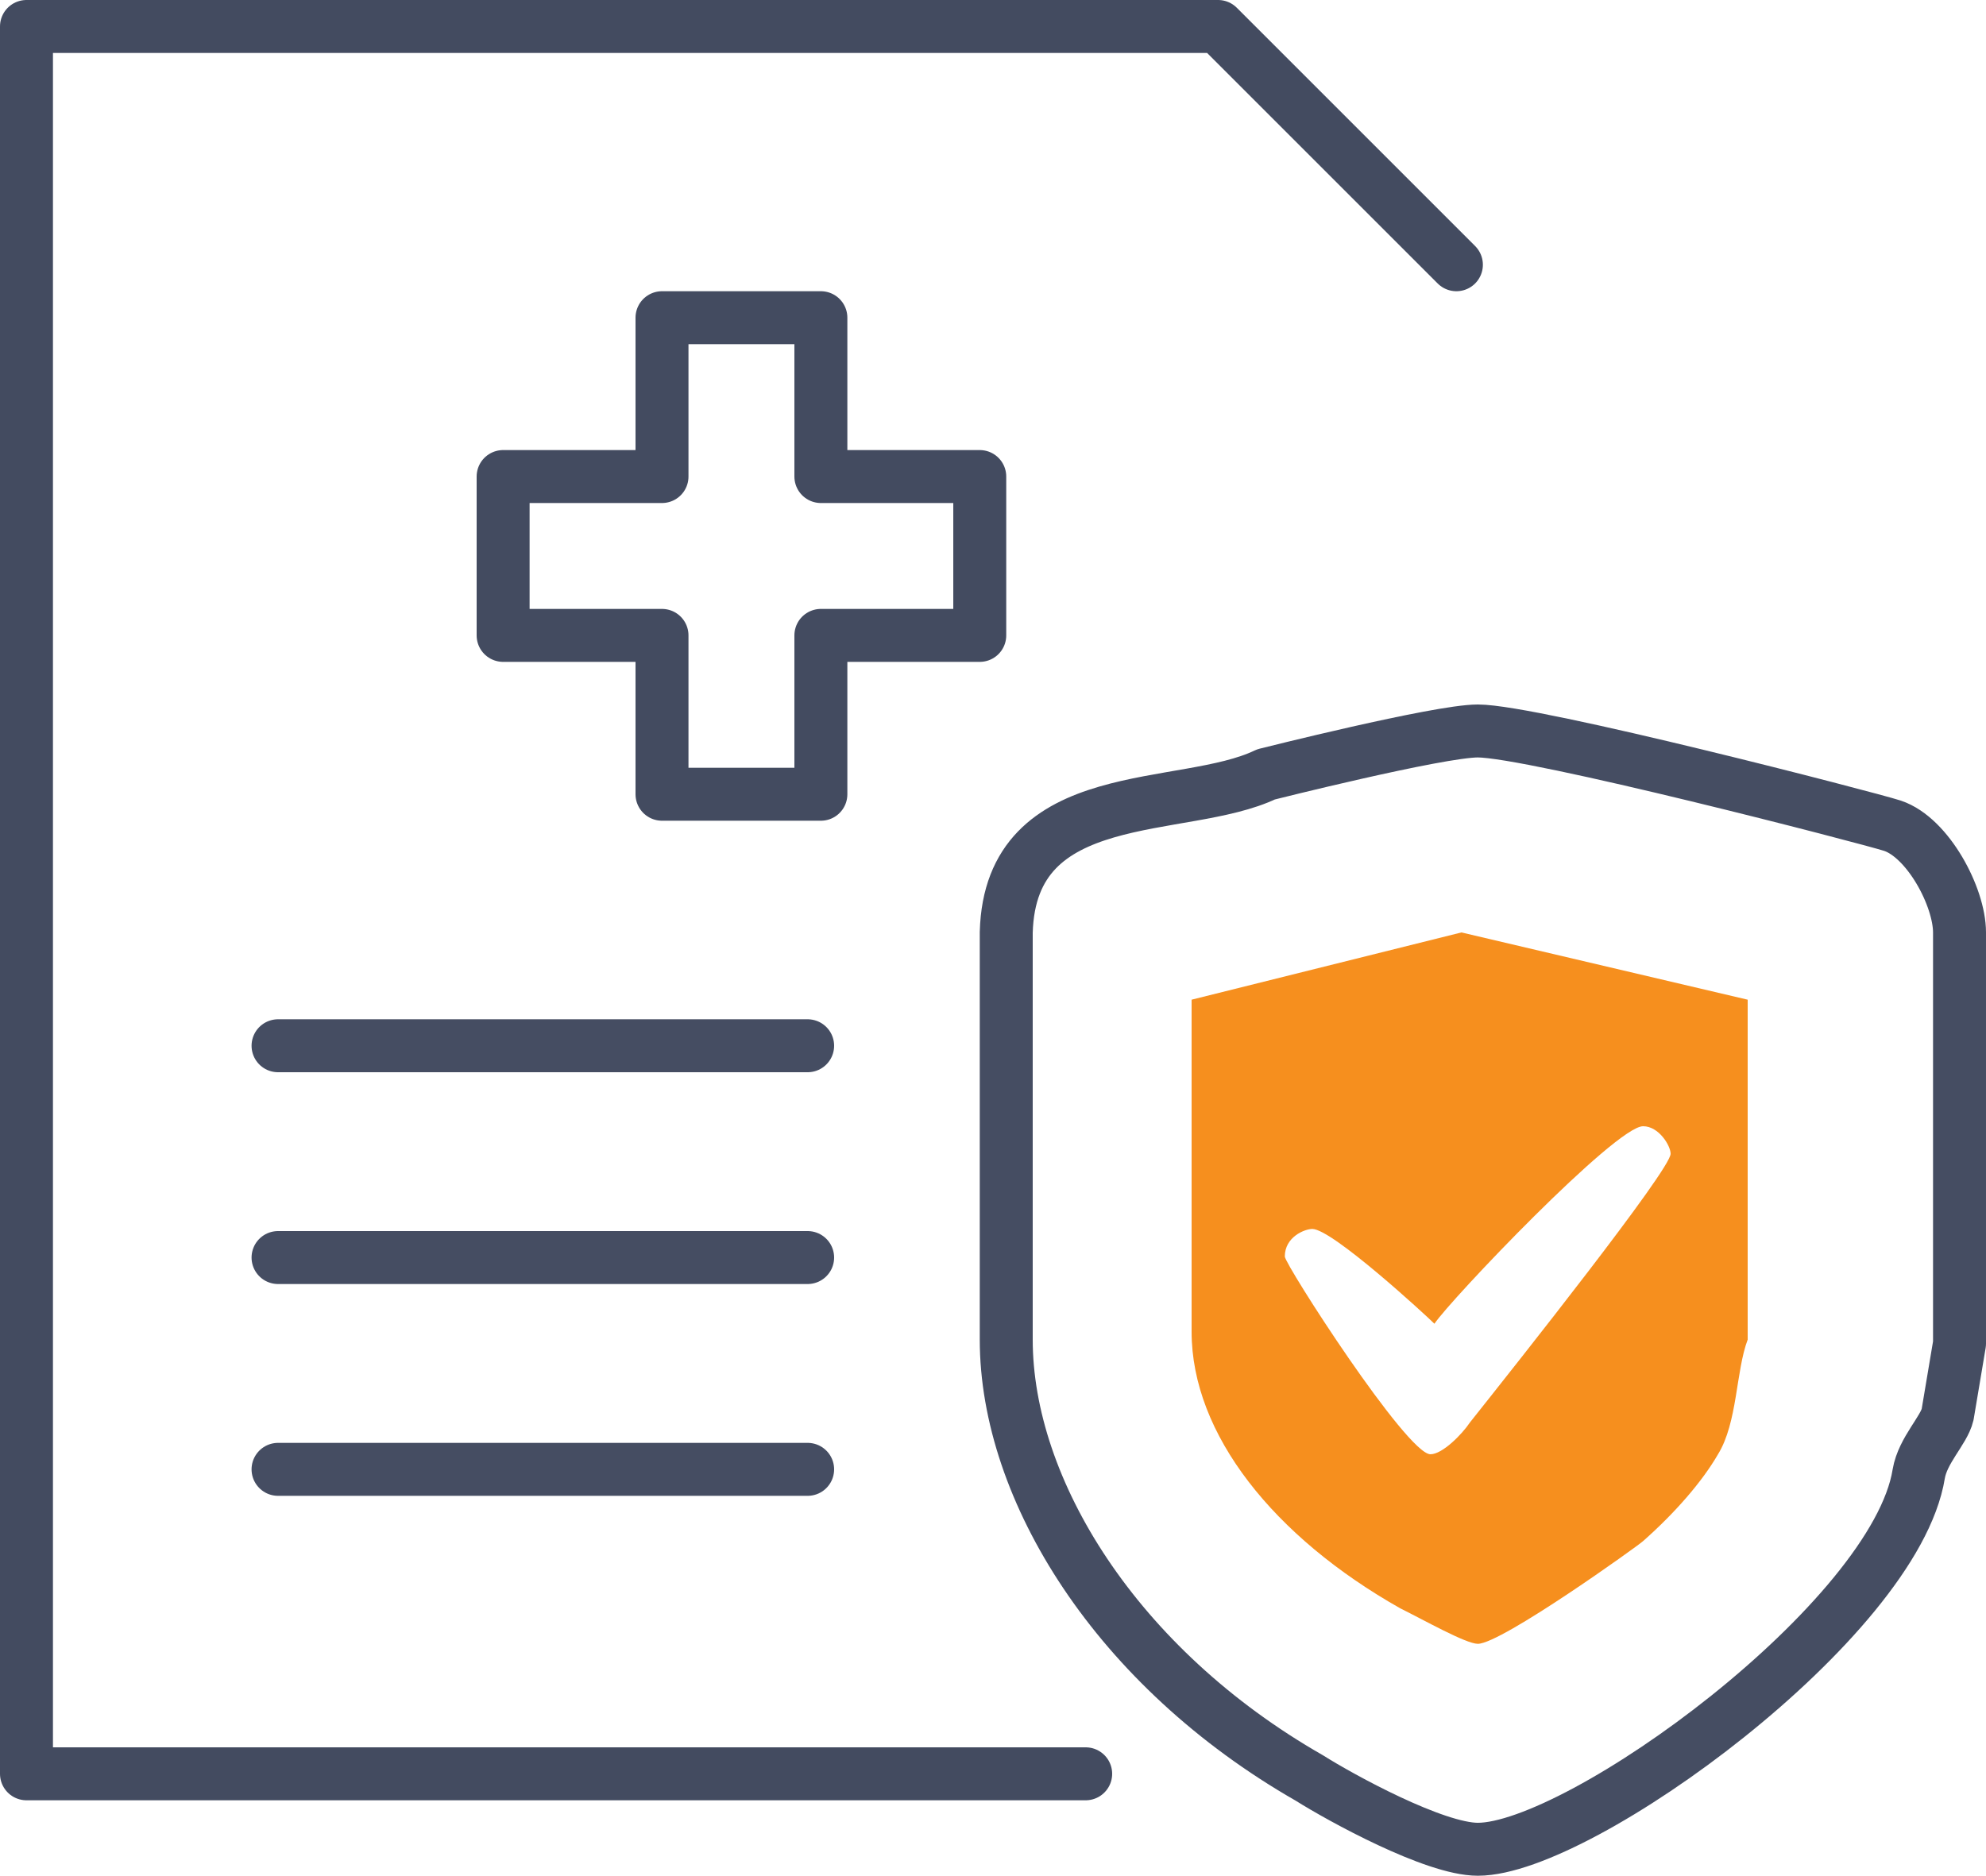 <?xml version="1.0" encoding="utf-8"?>
<!-- Generator: Adobe Illustrator 16.0.0, SVG Export Plug-In . SVG Version: 6.00 Build 0)  -->
<!DOCTYPE svg PUBLIC "-//W3C//DTD SVG 1.1//EN" "http://www.w3.org/Graphics/SVG/1.1/DTD/svg11.dtd">
<svg version="1.1" id="Layer_1" xmlns="http://www.w3.org/2000/svg" xmlns:xlink="http://www.w3.org/1999/xlink" x="0px" y="0px"
	 width="75px" height="70.85px" viewBox="0 0 75 70.85" enable-background="new 0 0 75 70.85" xml:space="preserve">
<path fill-rule="evenodd" clip-rule="evenodd" fill="none" stroke="#454D62" stroke-width="2" stroke-linecap="round" stroke-linejoin="round" stroke-miterlimit="10" d="
	M71.47,31.19c1.34,0.45,2.53,2.69,2.53,4.03v15.53l-0.45,2.68c-0.14,0.6-0.94,1.35-1.09,2.24c-0.89,5.52-12.79,14.18-16.65,14.18
	c-1.64,0-5.17-1.94-6.36-2.69C42.16,62.99,38,56.27,38,50.6V35.22c0.15-5.67,6.69-4.47,9.81-5.97c0,0,6.51-1.64,8-1.64
	C57.89,27.61,70.58,30.9,71.47,31.19z"/>
<path fill-rule="evenodd" clip-rule="evenodd" fill="#F68F1E" d="M63.09,43.58c0,0.6-5.8,7.91-7.58,10.15
	c-0.3,0.45-1.04,1.2-1.49,1.2c-0.89,0-5.5-7.17-5.5-7.47c0-0.74,0.75-1.04,1.04-1.04c0.75,0,4.31,3.28,4.61,3.58
	c0.6-0.9,6.84-7.46,7.88-7.46C62.65,42.54,63.09,43.28,63.09,43.58z M66,37.76V50.6c-0.45,1.19-0.38,3.13-1.12,4.33
	c-0.6,1.04-1.64,2.23-2.83,3.28c-0.15,0.15-5.35,3.88-6.24,3.88c-0.45,0-2.04-0.9-2.93-1.34C48.12,58.06,45,54.18,45,50.3V37.76
	l10.19-2.54L66,37.76z"/>
<polyline fill-rule="evenodd" clip-rule="evenodd" fill="none" stroke="#434B60" stroke-width="2" stroke-linecap="round" stroke-linejoin="round" stroke-miterlimit="10" points="
	55,10 46,1 1,1 1,67 41,67 "/>
<line fill-rule="evenodd" clip-rule="evenodd" fill="none" stroke="#454D62" stroke-width="2" stroke-linecap="round" stroke-linejoin="round" stroke-miterlimit="10" x1="10.5" y1="39.5" x2="30.5" y2="39.5"/>
<line fill-rule="evenodd" clip-rule="evenodd" fill="none" stroke="#454D62" stroke-width="2" stroke-linecap="round" stroke-linejoin="round" stroke-miterlimit="10" x1="10.5" y1="47.5" x2="30.5" y2="47.5"/>
<line fill-rule="evenodd" clip-rule="evenodd" fill="none" stroke="#454D62" stroke-width="2" stroke-linecap="round" stroke-linejoin="round" stroke-miterlimit="10" x1="10.5" y1="55.5" x2="30.5" y2="55.5"/>
<polygon fill-rule="evenodd" clip-rule="evenodd" fill="none" stroke="#434B60" stroke-width="2" stroke-linecap="square" stroke-linejoin="round" stroke-miterlimit="10" points="
	25,18 25,12 31,12 31,18 37,18 37,24 31,24 31,30 25,30 25,24 19,24 19,18 "/>
</svg>
